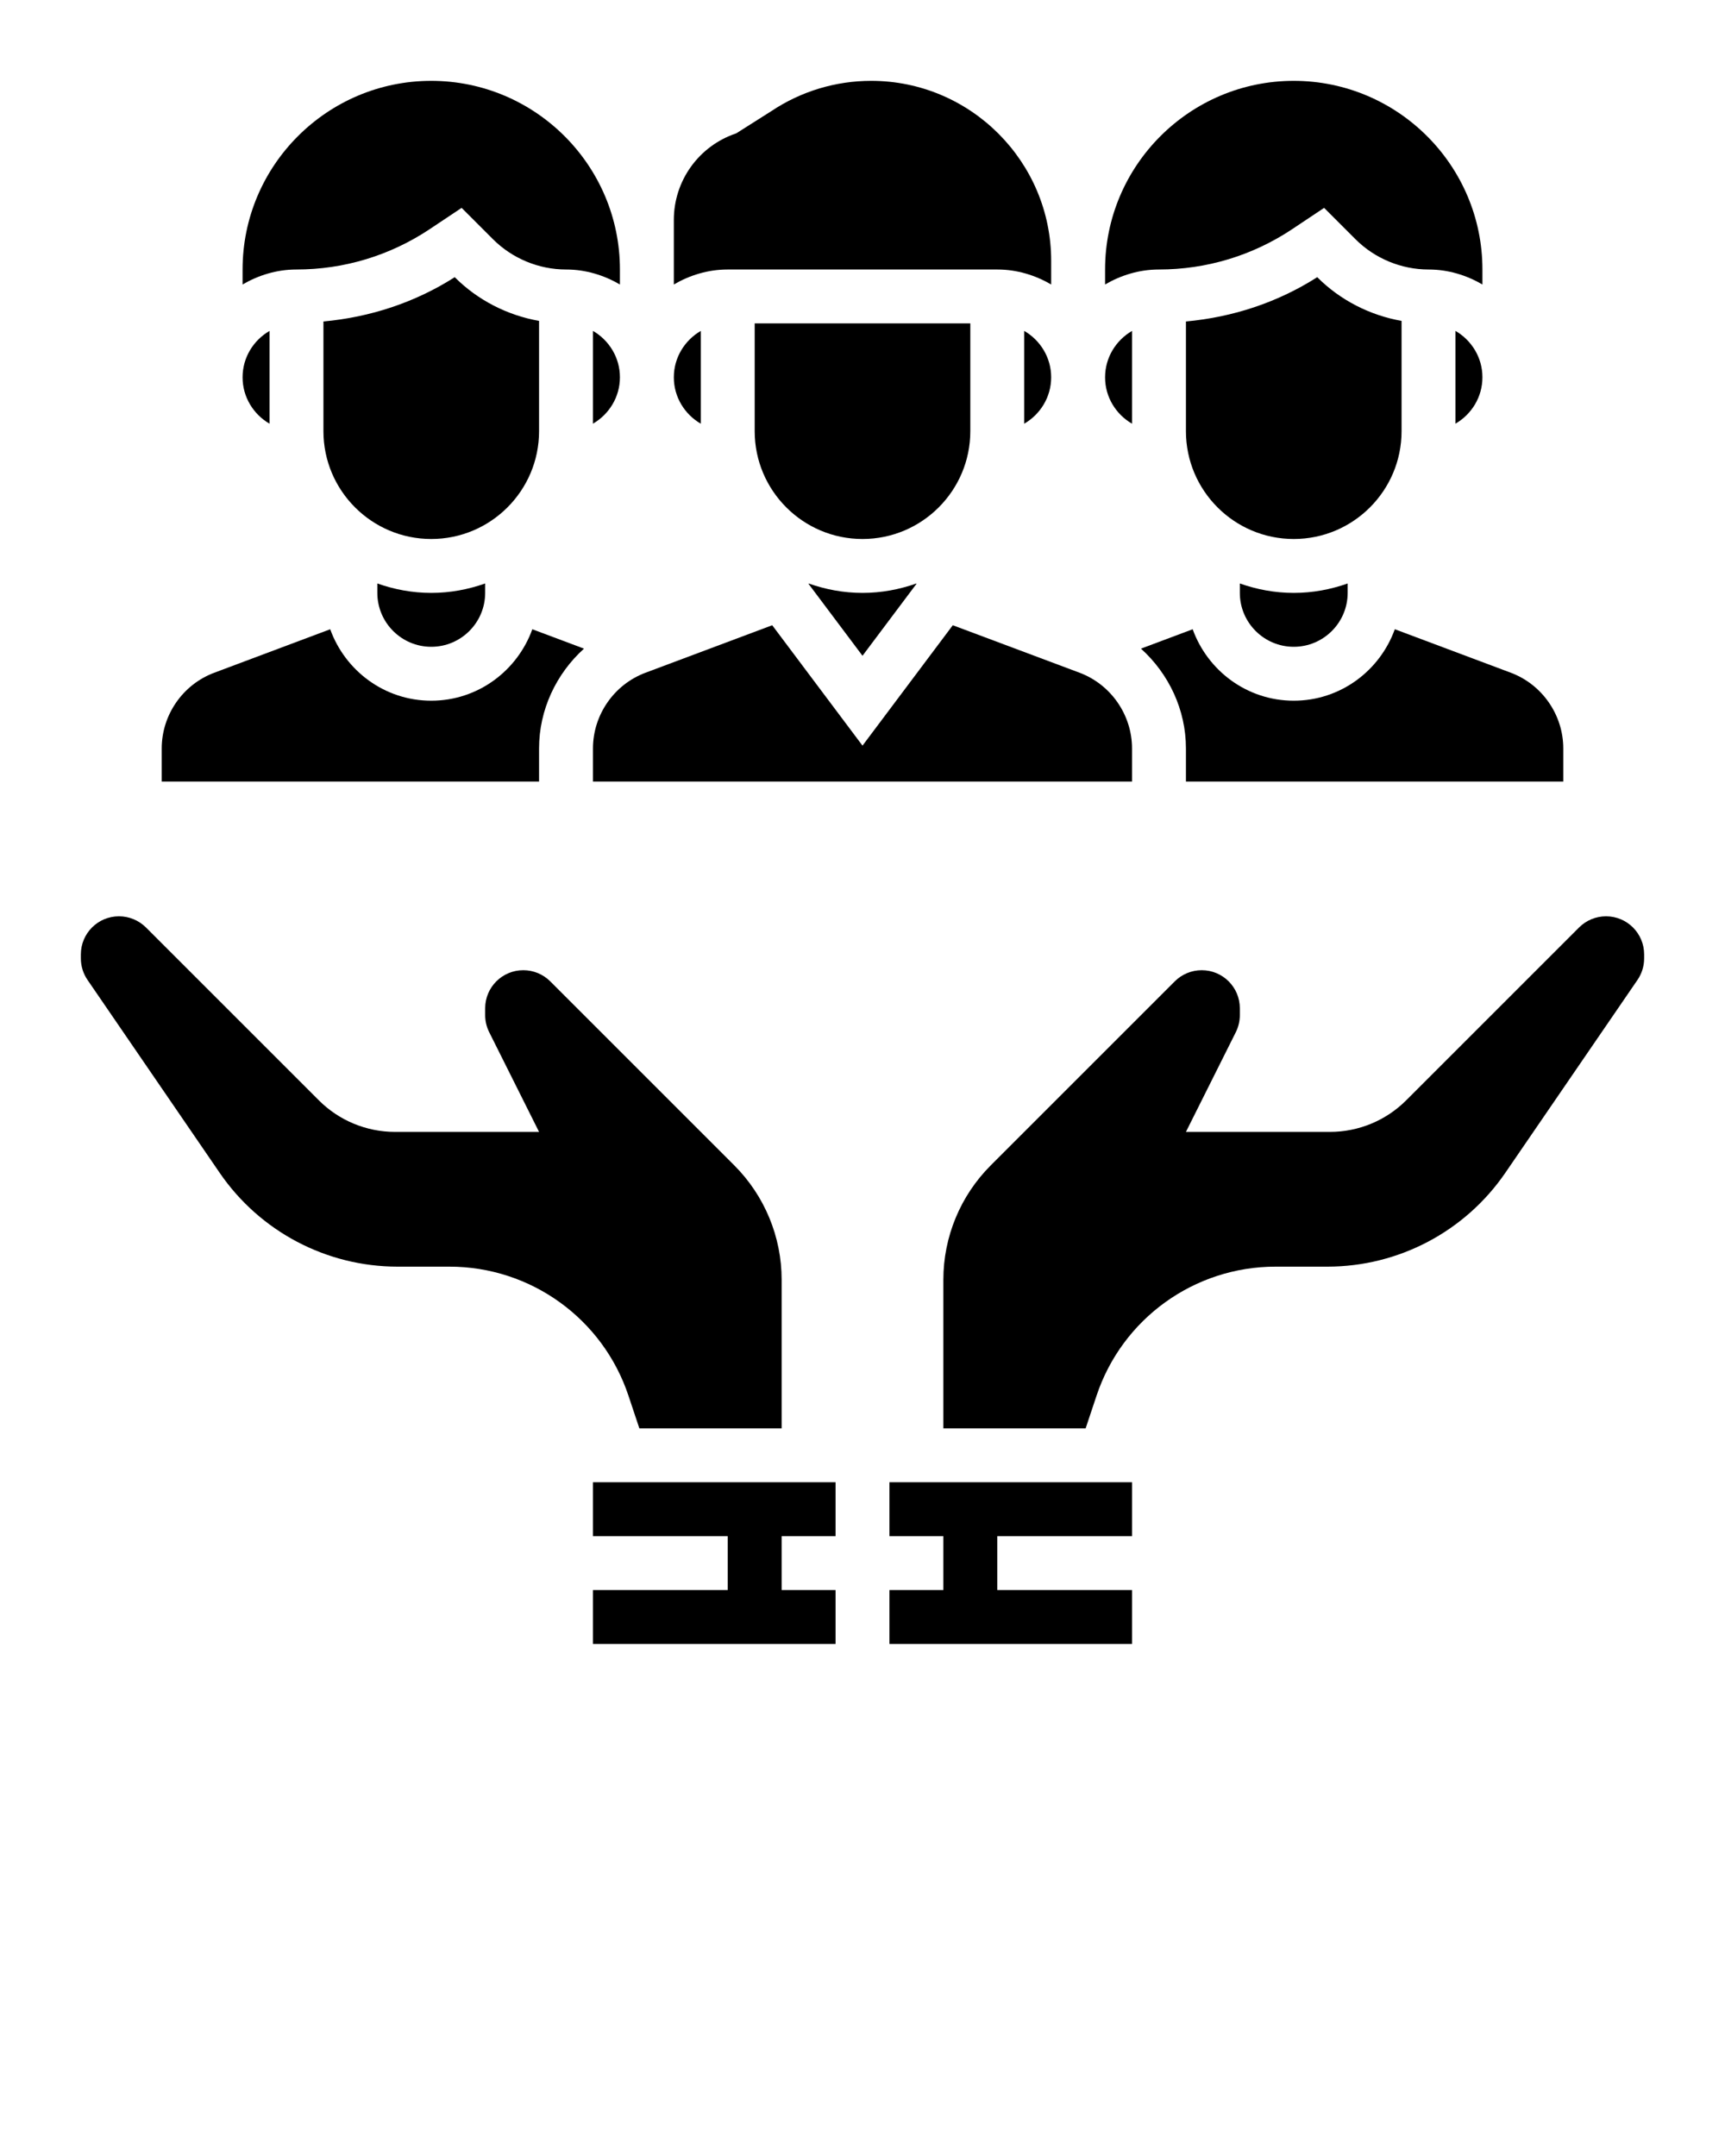 <svg xmlns="http://www.w3.org/2000/svg" xmlns:xlink="http://www.w3.org/1999/xlink" version="1.1" x="0px" y="0px" viewBox="0 0 64 80" style="enable-background:new 0 0 64 64;" xml:space="preserve"><g><path d="M38,15.722c0.595-0.347,1-0.985,1-1.722s-0.405-1.375-1-1.722V15.722z"/><path d="M30,21.65v0.017l2,2.666l2-2.666V21.65C33.373,21.872,32.702,22,32,22S30.627,21.872,30,21.65z"/><path d="M37,10c0.732,0,1.409,0.212,2,0.556V10V9.676C39,5.995,36.005,3,32.324,3c-1.323,0-2.604,0.388-3.703,1.121l-1.305,0.827   C25.931,5.411,25,6.702,25,8.162V10v0.556C25.591,10.212,26.268,10,27,10H37z"/><path d="M36,16v-4h-8v4c0,2.206,1.794,4,4,4S36,18.206,36,16z"/><path d="M26,15.722v-3.443c-0.595,0.347-1,0.985-1,1.722S25.405,15.375,26,15.722z"/><path d="M47.941,8.504l1.186-0.791l1.166,1.166C51.006,9.592,51.992,10,53,10c0.732,0,1.409,0.212,2,0.556V10c0-3.859-3.141-7-7-7   s-7,3.141-7,7v0.556C41.591,10.212,42.268,10,43,10C44.764,10,46.473,9.482,47.941,8.504z"/><path d="M46,21.65V22c0,1.103,0.897,2,2,2s2-0.897,2-2v-0.35C49.373,21.872,48.702,22,48,22S46.627,21.872,46,21.65z"/><path d="M54,12.278v3.443c0.595-0.347,1-0.985,1-1.722S54.595,12.625,54,12.278z"/><path d="M52,16v-4.093c-1.172-0.207-2.274-0.767-3.121-1.614l-0.008-0.008C47.397,11.227,45.73,11.77,44,11.929V16   c0,2.206,1.794,4,4,4S52,18.206,52,16z"/><path d="M22,27.772V29h20v-1.228c0-1.244-0.782-2.373-1.947-2.81L35.35,23.2L32,27.667L28.65,23.2l-4.703,1.763   C22.782,25.399,22,26.528,22,27.772z"/><path d="M15.941,8.504l1.186-0.791l1.166,1.166C19.006,9.592,19.992,10,21,10c0.732,0,1.409,0.212,2,0.556V10c0-3.859-3.141-7-7-7   s-7,3.141-7,7v0.556C9.591,10.212,10.268,10,11,10C12.764,10,14.473,9.482,15.941,8.504z"/><path d="M10,15.722v-3.443C9.405,12.625,9,13.263,9,14S9.405,15.375,10,15.722z"/><path d="M42,15.722v-3.443c-0.595,0.347-1,0.985-1,1.722S41.405,15.375,42,15.722z"/><path d="M48,26c-1.731,0-3.193-1.11-3.75-2.651l-1.918,0.719C43.364,25.001,44,26.336,44,27.772V29h14v-1.228   c0-1.244-0.782-2.373-1.947-2.81l-4.303-1.614C51.193,24.89,49.73,26,48,26z"/><path d="M20,27.772c0-1.436,0.636-2.771,1.667-3.704l-1.917-0.719C19.193,24.89,17.73,26,16,26s-3.193-1.11-3.749-2.651   l-4.303,1.614C6.782,25.399,6,26.528,6,27.772V29h14V27.772z"/><path d="M22,12.278v3.443c0.595-0.347,1-0.985,1-1.722S22.595,12.625,22,12.278z"/><path d="M14,21.65V22c0,1.103,0.897,2,2,2s2-0.897,2-2v-0.35C17.373,21.872,16.702,22,16,22S14.627,21.872,14,21.65z"/><path d="M20,16v-4.093c-1.172-0.207-2.274-0.767-3.121-1.614l-0.008-0.008C15.397,11.227,13.73,11.77,12,11.929V16   c0,2.206,1.794,4,4,4S20,18.206,20,16z"/><polygon points="22,55 22,57 27,57 27,59 22,59 22,61 31,61 31,59 29,59 29,57 31,57 31,55 22.279,55  "/><path d="M59.586,34L59.586,34c-0.375,0-0.735,0.149-1,0.414l-6.414,6.414C51.421,41.579,50.404,42,49.343,42H44l1.851-3.701   C45.949,38.102,46,37.886,46,37.666v-0.252C46,36.633,45.367,36,44.586,36c-0.375,0-0.735,0.149-1,0.414l-6.828,6.828   C35.632,44.368,35,45.894,35,47.485V53h5.279l0.406-1.217C41.639,48.926,44.313,47,47.324,47h1.924c2.639,0,5.108-1.302,6.6-3.479   l4.905-7.16C60.914,36.126,61,35.847,61,35.562v-0.148C61,34.633,60.367,34,59.586,34z"/><path d="M23.721,53H29v-5.515c0-1.591-0.632-3.117-1.757-4.243l-6.828-6.828c-0.265-0.265-0.625-0.414-1-0.414   C18.633,36,18,36.633,18,37.414v0.252c0,0.22,0.051,0.436,0.149,0.632L20,42h-5.343c-1.061,0-2.078-0.421-2.828-1.172l-6.414-6.414   C5.149,34.149,4.789,34,4.414,34C3.633,34,3,34.633,3,35.414v0.148c0,0.285,0.086,0.564,0.247,0.799l4.905,7.16   C9.644,45.698,12.113,47,14.752,47h1.924c3.011,0,5.685,1.926,6.639,4.783L23.721,53z"/><polygon points="33,55 33,57 35,57 35,59 33,59 33,61 42,61 42,59 37,59 37,57 42,57 42,55 41.721,55  "/></g></svg>
